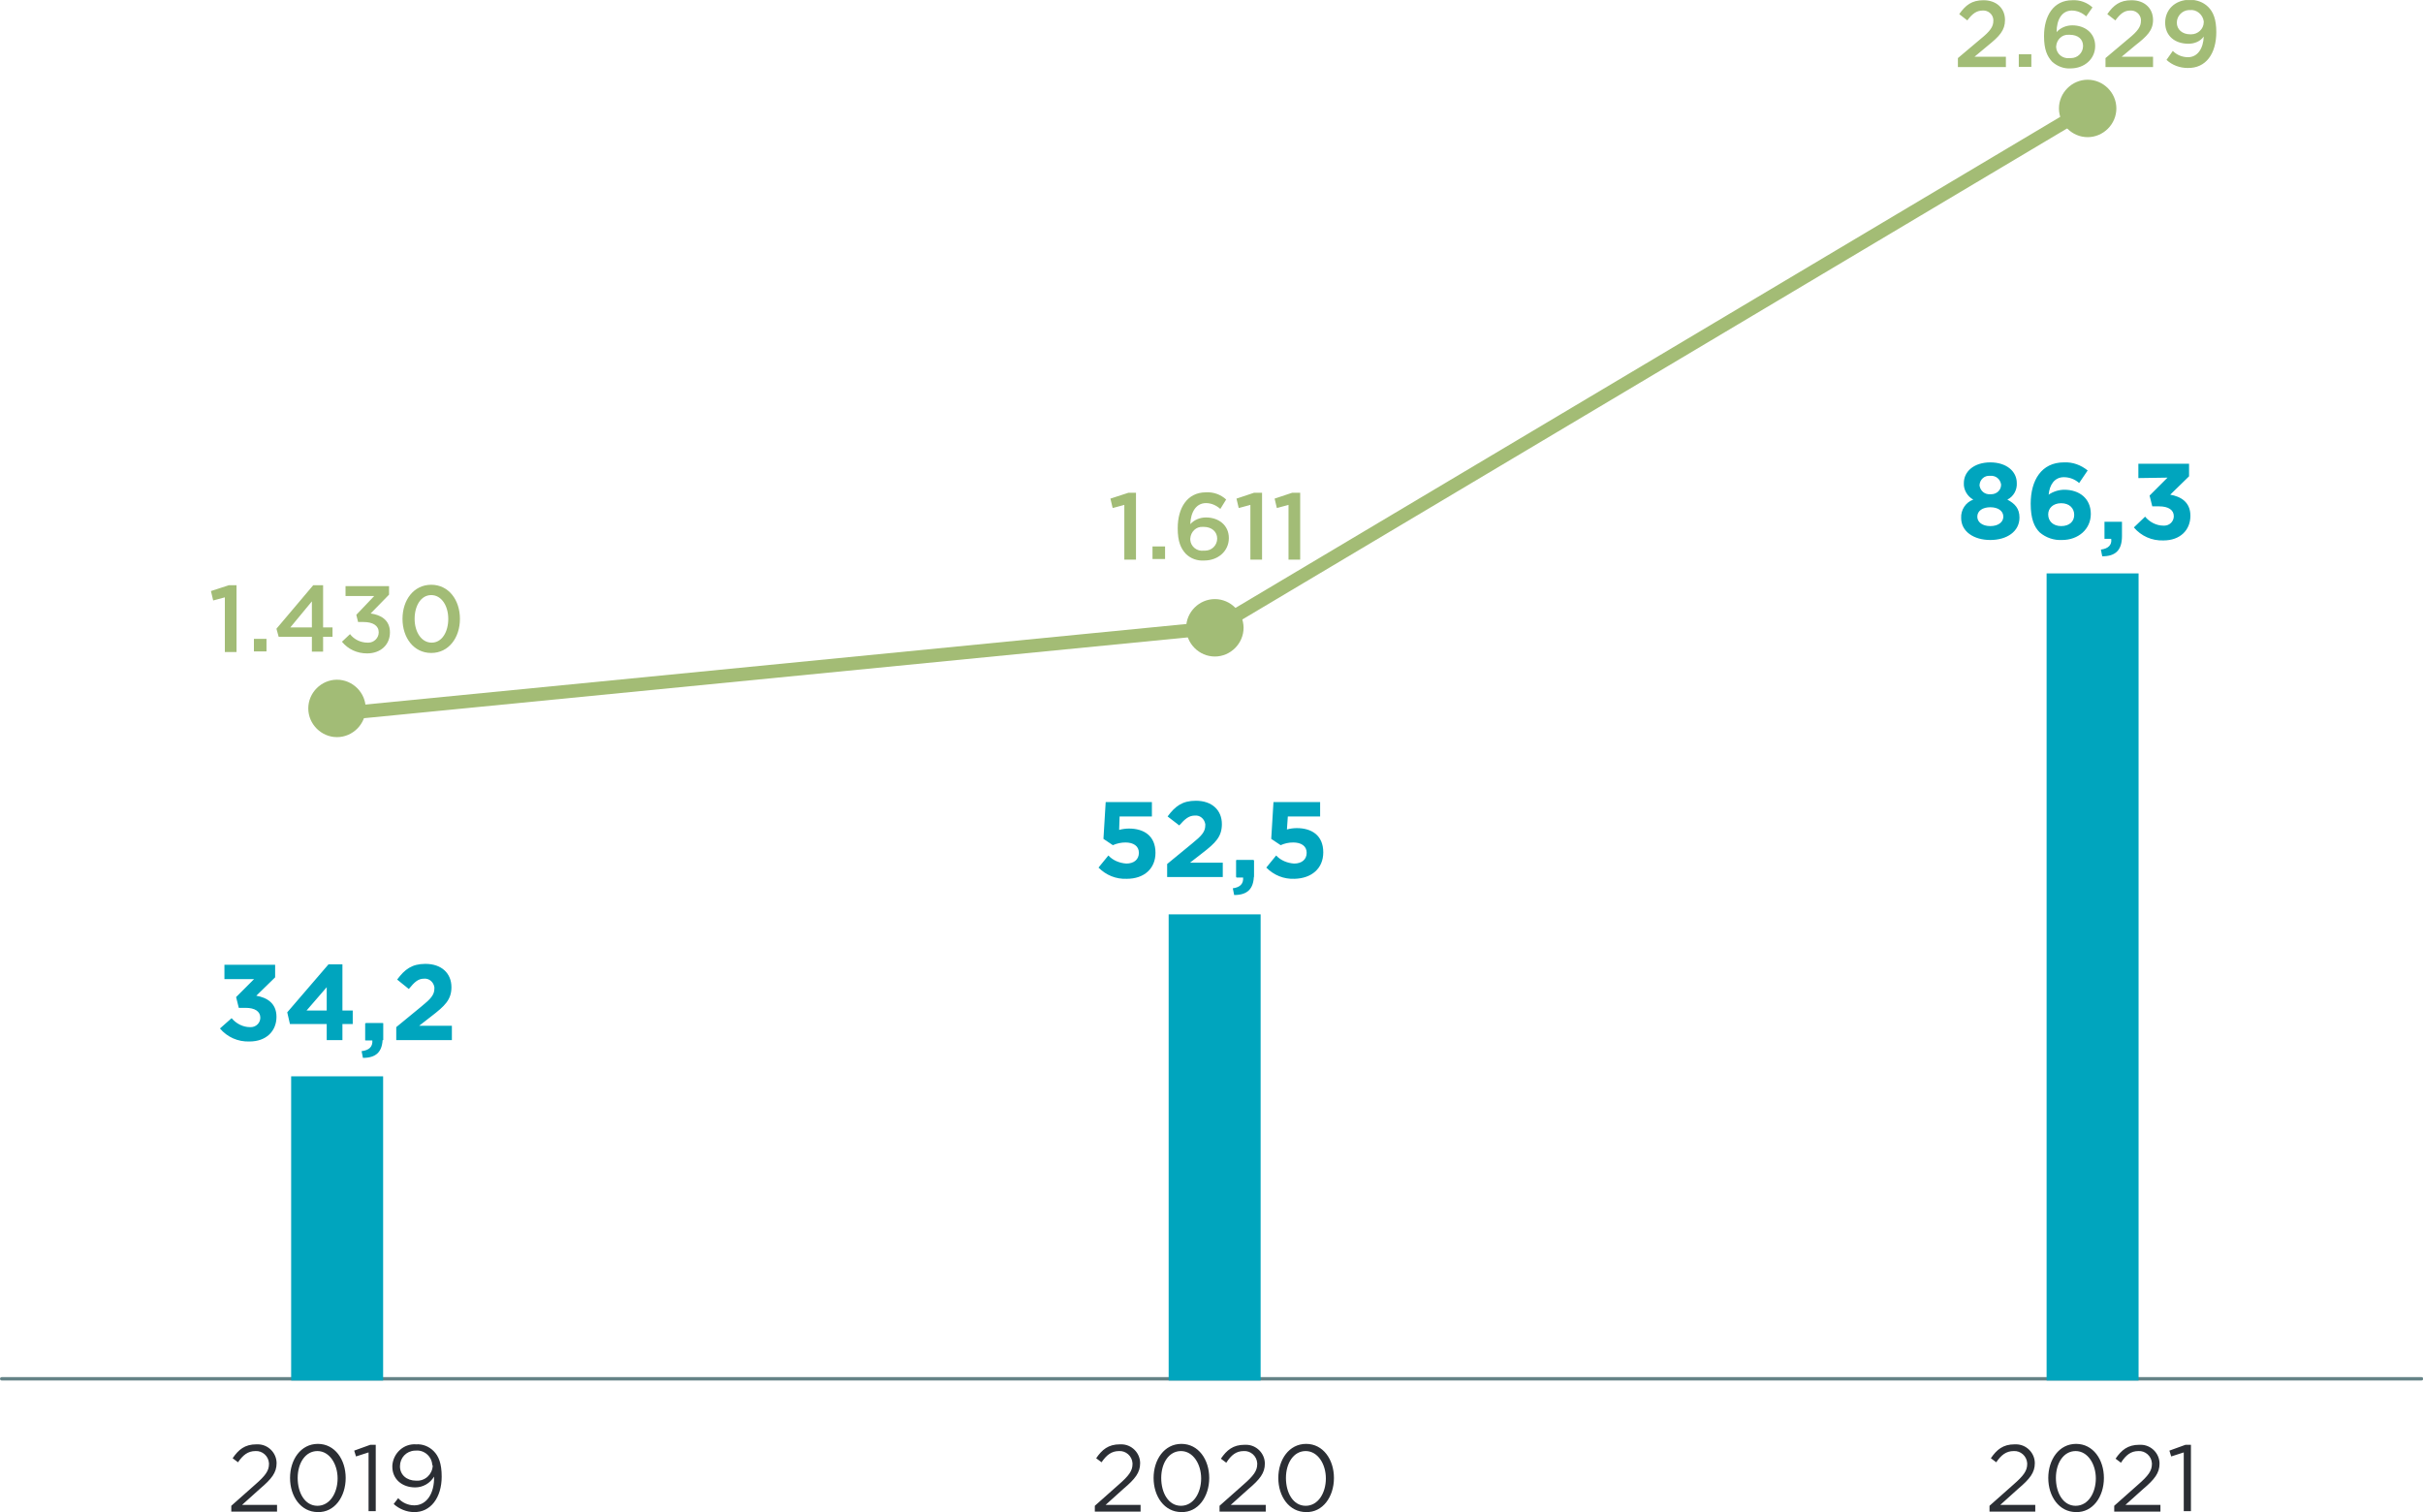 <?xml version="1.0" encoding="utf-8"?>
<!-- Generator: Adobe Illustrator 26.3.1, SVG Export Plug-In . SVG Version: 6.00 Build 0)  -->
<svg version="1.1" id="Capa_1" xmlns="http://www.w3.org/2000/svg" xmlns:xlink="http://www.w3.org/1999/xlink" x="0px" y="0px"
	 viewBox="0 0 540.1 337.1" style="enable-background:new 0 0 540.1 337.1;" xml:space="preserve">
<style type="text/css">
	.st0{clip-path:url(#SVGID_00000001650953926584549560000007689732715370336181_);}
	.st1{fill:#2B2E34;}
	.st2{fill:none;stroke:#658387;stroke-width:0.75;stroke-linecap:round;stroke-linejoin:round;}
	.st3{fill:#00A5BE;}
	.st4{fill:none;stroke:#A3BC75;stroke-width:3;stroke-linecap:round;stroke-linejoin:round;}
	.st5{clip-path:url(#SVGID_00000134957462541641127840000000765452260959639481_);}
	.st6{fill:#A2BC76;}
</style>
<g id="healthcare" transform="translate(0 337.11)">
	<g>
		<defs>
			<rect id="SVGID_1_" y="-337.1" width="540.1" height="337.1"/>
		</defs>
		<clipPath id="SVGID_00000043442218862403525520000012040200867801383076_">
			<use xlink:href="#SVGID_1_"  style="overflow:visible;"/>
		</clipPath>
		<g id="Grupo_7847" style="clip-path:url(#SVGID_00000043442218862403525520000012040200867801383076_);">
			<g id="Grupo_7843" transform="translate(56.954 -13.671)">
				<path id="Trazado_8180" class="st1" d="M0,0c1.5-0.1,2.9,1.1,3,2.7c0,0.1,0,0.1,0,0.2c0,1.5-0.8,2.6-3.1,4.6l-5.3,4.7v1.3H4.8
					v-1.5H-3L1,8.4c2.6-2.2,3.7-3.6,3.7-5.7c0-2.3-1.9-4.2-4.2-4.2c-0.1,0-0.2,0-0.3,0c-2.6,0-4,1.2-5.3,3.1l1.2,0.9
					C-2.8,0.9-1.7,0,0,0 M20.1,6c0-4.1-2.4-7.6-6.2-7.6c-3.8,0-6.2,3.5-6.2,7.6s2.4,7.6,6.2,7.6C17.6,13.7,20.1,10.2,20.1,6
					 M18.3,6.1c0,3.2-1.7,6.1-4.5,6.1S9.4,9.3,9.4,6S11.1,0,13.8,0S18.3,2.9,18.3,6.1 M22-0.1l0.4,1.3l2.8-0.9v13.1h1.6V-1.4h-1.2
					L22-0.1z M41.5,5.7c0-3-0.7-4.6-1.8-5.7c-1-1-2.4-1.6-3.9-1.5c-2.8-0.2-5.1,2-5.3,4.7c0,0.1,0,0.2,0,0.3c0,2.7,2.1,4.6,5.1,4.6
					c1.7,0,3.3-0.9,4.2-2.4c0.1,3.8-1.7,6.4-4.4,6.4c-1.4,0-2.7-0.6-3.6-1.6l-1,1.3c1.2,1.1,2.9,1.8,4.5,1.8
					C39,13.7,41.5,10.4,41.5,5.7 M39.5,3.3c-0.1,1.9-1.7,3.4-3.6,3.3c0,0-0.1,0-0.1,0c-2.1,0-3.6-1.3-3.6-3.2c0-1.9,1.4-3.4,3.3-3.5
					c0.1,0,0.2,0,0.2,0c1.9-0.2,3.6,1.3,3.7,3.2C39.5,3.2,39.5,3.2,39.5,3.3"/>
			</g>
			<g id="Grupo_7844" transform="translate(249.443 -13.671)">
				<path id="Trazado_8181" class="st1" d="M0,0c1.5-0.1,2.9,1.1,3,2.7c0,0.1,0,0.1,0,0.2c0,1.5-0.8,2.6-3.1,4.6l-5.3,4.7v1.3H4.8
					v-1.5H-3L1,8.4c2.6-2.2,3.7-3.6,3.7-5.7c0-2.3-1.9-4.2-4.2-4.2c-0.1,0-0.2,0-0.3,0c-2.6,0-4,1.2-5.3,3.1l1.2,0.9
					C-2.8,0.9-1.7,0,0,0 M20.1,6c0-4.1-2.4-7.6-6.2-7.6c-3.8,0-6.2,3.5-6.2,7.6s2.4,7.6,6.2,7.6C17.6,13.7,20.1,10.2,20.1,6
					 M18.3,6.1c0,3.2-1.7,6.1-4.5,6.1S9.4,9.3,9.4,6S11.1,0,13.8,0S18.3,2.9,18.3,6.1 M27.8,0c1.5-0.1,2.9,1.1,3,2.7
					c0,0.1,0,0.1,0,0.2c0,1.5-0.8,2.6-3.1,4.6l-5.3,4.7v1.3h10.3v-1.5h-7.8l3.9-3.5c2.6-2.2,3.7-3.6,3.7-5.7c0-2.3-1.9-4.2-4.2-4.2
					c-0.1,0-0.2,0-0.3,0c-2.6,0-4,1.2-5.3,3.1l1.2,0.9C25,0.9,26.1,0,27.8,0 M47.9,6c0-4.1-2.4-7.6-6.2-7.6c-3.8,0-6.2,3.5-6.2,7.6
					s2.4,7.6,6.2,7.6C45.4,13.7,47.9,10.2,47.9,6 M46.1,6.1c0,3.2-1.7,6.1-4.5,6.1S37.2,9.3,37.2,6S38.9,0,41.6,0S46.1,2.9,46.1,6.1
					"/>
			</g>
			<g id="Grupo_7845" transform="translate(448.872 -13.671)">
				<path id="Trazado_8182" class="st1" d="M0,0c1.5-0.1,2.9,1.1,3,2.7c0,0.1,0,0.1,0,0.2c0,1.5-0.8,2.6-3.1,4.6l-5.3,4.7v1.3H4.8
					v-1.5H-3L1,8.4c2.6-2.2,3.7-3.6,3.7-5.7c0-2.3-1.9-4.2-4.2-4.2c-0.1,0-0.2,0-0.3,0c-2.6,0-4,1.2-5.3,3.1l1.2,0.9
					C-2.8,0.9-1.7,0,0,0 M20.1,6c0-4.1-2.4-7.6-6.2-7.6c-3.8,0-6.2,3.5-6.2,7.6s2.4,7.6,6.2,7.6C17.6,13.7,20.1,10.2,20.1,6
					 M18.3,6.1c0,3.2-1.7,6.1-4.5,6.1S9.4,9.3,9.4,6S11.1,0,13.8,0S18.3,2.9,18.3,6.1 M27.8,0c1.5-0.1,2.9,1.1,3,2.7
					c0,0.1,0,0.1,0,0.2c0,1.5-0.8,2.6-3.1,4.6l-5.3,4.7v1.3h10.3v-1.5h-7.8l3.9-3.5c2.6-2.2,3.7-3.6,3.7-5.7c0-2.3-1.9-4.2-4.2-4.2
					c-0.1,0-0.2,0-0.3,0c-2.6,0-4,1.2-5.3,3.1l1.2,0.9C25,0.9,26.1,0,27.8,0 M34.7-0.1l0.4,1.3l2.8-0.9v13.1h1.6V-1.4h-1.2L34.7-0.1
					z"/>
			</g>
			<g id="Grupo_7846" transform="translate(0.375 -29.779)">
				<path id="Trazado_8183" class="st2" d="M0,0h539.4"/>
			</g>
		</g>
	</g>
	<path id="Trazado_8185" class="st3" d="M64.9-29.4h20.5v-67.8H64.9V-29.4z"/>
	<path id="Trazado_8186" class="st3" d="M260.5-29.4h20.5v-103.9h-20.5V-29.4z"/>
	<path id="Trazado_8187" class="st3" d="M456.2-29.4h20.5v-179.9h-20.5V-29.4z"/>
	<g id="Grupo_7848" transform="translate(75.118 -177.941)">
		<path id="Trazado_8188" class="st4" d="M0,0l195.7-19.2L390.2-135"/>
	</g>
	<g>
		<defs>
			<rect id="SVGID_00000073001599957756011940000016328263587702157980_" y="-337.1" width="540.1" height="337.1"/>
		</defs>
		<clipPath id="SVGID_00000081607701046071623290000014060874166479551659_">
			<use xlink:href="#SVGID_00000073001599957756011940000016328263587702157980_"  style="overflow:visible;"/>
		</clipPath>
		<g id="Grupo_7858" style="clip-path:url(#SVGID_00000081607701046071623290000014060874166479551659_);">
			<g id="Grupo_7849" transform="translate(56.628 -118.864)">
				<path id="Trazado_8189" class="st3" d="M0,0l-4,4l0.6,2.4h1.5c2.1,0,3.3,0.8,3.3,2.2c0,1.2-1,2.1-2.1,2.1c-0.1,0-0.2,0-0.2,0
					c-1.6,0-3.1-0.8-4.1-2L-7.6,11c1.6,1.9,4,3,6.6,2.9c3.7,0,6-2.3,6-5.5c0-3.1-2.2-4.3-4.5-4.7l4.2-4.1v-2.8H-6.6V0H0z M16.6-3.3
					L7.4,7.4L8,10h8.2v3.6h3.5V10H22V7h-2.3V-3.3L16.6-3.3z M16.2,7h-4.5l4.5-5.2V7z M28.8,9.8h-3.9v3.8h3.9V9.8z M37.9-0.1
					c1.1-0.1,2.1,0.7,2.3,1.9c0,0.1,0,0.2,0,0.3c0,1.4-0.8,2.3-2.9,4l-5.6,4.6v2.9h12.4v-3.2h-7.3l2.7-2.1C42.5,6,44,4.6,44,1.8
					c0-3.1-2.2-5.2-5.8-5.2c-3,0-4.6,1.2-6.3,3.5l2.6,2.1C35.8,0.6,36.6-0.1,37.9-0.1"/>
			</g>
			<g id="Grupo_7850" transform="translate(245.964 -150.124)">
				<path id="Trazado_8190" class="st3" d="M0,0l2.1,1.4C3,1,4,0.8,4.9,0.8c1.8,0,3,0.8,3,2.3c0,1.5-1.1,2.4-2.8,2.4
					c-1.5-0.1-3-0.7-4-1.8l-2.2,2.7c1.7,1.7,3.9,2.6,6.3,2.5c3.9,0,6.4-2.3,6.4-5.8c0-3.8-2.6-5.4-5.9-5.4c-0.7,0-1.5,0.1-2.2,0.3
					L3.6-5h7.2v-3.2H0.5L0,0z M20.4-5.2c1.1-0.1,2.1,0.7,2.3,1.9c0,0.1,0,0.2,0,0.3c0,1.4-0.8,2.3-2.9,4l-5.6,4.6v2.9h12.4V5.3h-7.3
					L22,3.2c3-2.3,4.4-3.7,4.4-6.5c0-3.1-2.2-5.2-5.8-5.2c-3,0-4.6,1.2-6.3,3.5L16.9-3C18.2-4.5,19.1-5.2,20.4-5.2 M33.5,4.7h-3.9
					v3.8h3.9L33.5,4.7z M37.4,0l2.1,1.4c0.9-0.4,1.8-0.6,2.8-0.6c1.8,0,3,0.8,3,2.3c0,1.5-1.1,2.4-2.8,2.4c-1.5-0.1-3-0.7-4-1.8
					l-2.2,2.7c1.7,1.7,3.9,2.6,6.3,2.5C46.4,8.8,49,6.6,49,3c0-3.8-2.6-5.4-5.9-5.4c-0.7,0-1.5,0.1-2.2,0.3L41.1-5h7.2v-3.2H37.9
					L37.4,0z"/>
			</g>
			<g id="Grupo_7851" transform="translate(450.153 -221.746)">
				<path id="Trazado_8191" class="st3" d="M0,0c0-2-1-3.1-2.7-4c1.4-0.7,2.2-2.2,2.1-3.7c0-2.6-2.3-4.6-5.9-4.6s-5.9,2-5.9,4.6
					c-0.1,1.5,0.8,3,2.1,3.7C-12-3.4-13.1-1.7-13,0.1c0,3,2.8,4.9,6.5,4.9S0,3.1,0,0 M-4.1-7.3c0,1.2-1,2.1-2.2,2.1
					c-0.1,0-0.1,0-0.2,0c-1.2,0.1-2.2-0.7-2.4-1.9c0-0.1,0-0.1,0-0.2c0.1-1.2,1.1-2.1,2.3-2c0,0,0.1,0,0.1,0
					c1.2-0.1,2.2,0.7,2.4,1.9C-4.1-7.4-4.1-7.3-4.1-7.3 M-3.6-0.2c0,1.2-1.1,2.1-2.9,2.1S-9.4,1-9.4-0.2c0-1.3,1.2-2.1,2.9-2.1
					S-3.6-1.5-3.6-0.2 M15.2-10.5c-1.5-1.2-3.3-1.9-5.3-1.8c-5,0-7.4,4-7.4,9.2c0,3.4,0.8,5.2,2,6.4C5.9,4.5,7.7,5.1,9.5,5
					c3.6,0,6.4-2.4,6.4-5.8c0-3.5-2.6-5.4-5.9-5.4c-1.2,0-2.5,0.4-3.5,1.1C6.7-7.3,7.8-9,9.9-9c1.3,0,2.5,0.5,3.4,1.3L15.2-10.5z
					 M12.2-0.6c0,1.5-1.1,2.5-2.9,2.5S6.4,0.8,6.4-0.7c0-1.4,1.1-2.5,2.9-2.5S12.2-2.1,12.2-0.6 M33-8.9l-4,4l0.6,2.4h1.5
					c2.1,0,3.3,0.8,3.3,2.2c0,1.2-1,2.1-2.1,2.1c-0.1,0-0.2,0-0.2,0c-1.6,0-3.1-0.8-4.1-2l-2.5,2.4c1.6,1.9,4,3,6.6,2.9
					c3.7,0,6-2.3,6-5.5c0-3.1-2.2-4.3-4.5-4.7l4.2-4.1v-2.8H26.5v3.2L33-8.9z"/>
			</g>
			<g id="Grupo_7852" transform="translate(441.926 -334.76)">
				<path id="Trazado_8192" class="st6" d="M0,0c1.2-0.1,2.3,0.8,2.4,2c0,0.1,0,0.2,0,0.3c0,1.3-0.7,2.3-2.8,4l-5.1,4.3v2H5.2v-2.3
					h-7l3-2.5C3.8,5.7,5,4.4,5,2.1c0-2.6-1.9-4.4-4.8-4.4c-2.6,0-4,1.1-5.4,3.1l1.8,1.4C-2.3,0.7-1.3,0,0,0 M24.5-0.7
					c-1.2-1.1-2.8-1.7-4.5-1.6c-4.2,0-6.3,3.5-6.3,8c0,3,0.7,4.5,1.8,5.7c1.1,1,2.6,1.6,4.1,1.5c3.1,0,5.5-2.1,5.5-5
					s-2.3-4.6-5.1-4.6c-1.3,0-2.6,0.5-3.5,1.5C16.5,2,17.7,0,19.9,0c1.2,0,2.3,0.5,3.2,1.3L24.5-0.7z M22.4,7.9
					c0,1.5-1.2,2.7-2.7,2.7c-0.1,0-0.2,0-0.3,0c-1.5,0.2-2.9-0.9-3-2.4c0-0.1,0-0.2,0-0.2c0.1-1.5,1.3-2.7,2.8-2.6
					c0.1,0,0.1,0,0.2,0C21.3,5.4,22.4,6.4,22.4,7.9 M32.9,0c1.2-0.1,2.3,0.8,2.4,2c0,0.1,0,0.2,0,0.3c0,1.3-0.7,2.3-2.8,4l-5.1,4.3
					v2h10.6v-2.3h-7l3-2.5C36.7,5.7,38,4.4,38,2.1c0-2.6-1.9-4.4-4.8-4.4c-2.6,0-4,1.1-5.4,3.1l1.8,1.4C30.7,0.7,31.6,0,32.9,0
					 M52.1,4.8c0-2.9-0.7-4.5-1.8-5.6c-1.1-1.1-2.6-1.6-4.1-1.6c-3.3,0-5.5,2.2-5.5,5.1c0,2.9,2.1,4.7,5.2,4.7
					c1.3,0,2.6-0.5,3.4-1.6c-0.1,2.7-1.4,4.6-3.5,4.6c-1.3,0-2.5-0.5-3.4-1.4l-1.4,2c1.3,1.2,3,1.8,4.7,1.8
					C49.8,12.9,52.1,9.6,52.1,4.8 M49.3,2.6c0,1.5-1.3,2.7-2.8,2.7c-0.1,0-0.1,0-0.2,0c-1.8,0-3-1.1-3-2.6c0-1.5,1.2-2.7,2.6-2.8
					c0.1,0,0.2,0,0.3,0c1.5-0.2,2.9,1,3.1,2.5C49.3,2.4,49.3,2.5,49.3,2.6"/>
			</g>
			<g id="Grupo_7853" transform="translate(247.518 -225.97)">
				<path id="Trazado_8193" class="st6" d="M0,0l0.5,2.1l2.6-0.7v12.2h2.6V-1.3H4L0,0z M25.8,0.2c-1.2-1.1-2.8-1.7-4.5-1.6
					c-4.2,0-6.3,3.5-6.3,8c0,3,0.7,4.5,1.8,5.7c1.1,1.1,2.6,1.6,4.1,1.5c3.1,0,5.5-2.1,5.5-5s-2.3-4.6-5.1-4.6
					c-1.3,0-2.6,0.5-3.5,1.5c0.1-2.7,1.3-4.7,3.5-4.7c1.2,0,2.3,0.5,3.2,1.3L25.8,0.2z M23.8,8.9c0,1.5-1.2,2.7-2.7,2.7
					c-0.1,0-0.2,0-0.3,0c-1.5,0.2-2.9-0.9-3-2.4c0-0.1,0-0.2,0-0.3c0.1-1.5,1.3-2.7,2.8-2.6c0.1,0,0.1,0,0.2,0
					C22.6,6.3,23.8,7.4,23.8,8.9 M28.1,0l0.5,2.1l2.6-0.7v12.2h2.6V-1.3h-1.8L28.1,0z M36.6,0l0.5,2.1l2.6-0.7v12.2h2.6V-1.3h-1.8
					L36.6,0z"/>
			</g>
			<g id="Grupo_7854" transform="translate(47.021 -205.366)">
				<path id="Trazado_8194" class="st6" d="M0,0l0.5,2.1l2.6-0.7v12.2h2.6V-1.3H4L0,0z M22.8-1.3l-8.2,9.7l0.5,1.8h7.4v3.3H25v-3.3
					h2.1V8.1H25v-9.4H22.8z M22.5,8.1h-4.8l4.8-5.8V8.1z M36.4,1.1l-4,4.2l0.4,1.6h1.2c2.1,0,3.4,0.8,3.4,2.3c0,1.3-1.1,2.3-2.3,2.3
					c-0.1,0-0.1,0-0.2,0c-1.5,0-3-0.7-3.9-1.9l-1.8,1.7c1.4,1.7,3.4,2.6,5.6,2.6c3,0,5.1-1.9,5.1-4.7c0-2.8-2.1-3.9-4.3-4.2l4.1-4.2
					v-1.9h-9.7v2.2H36.4z M55.5,6.2c0-4.2-2.5-7.6-6.4-7.6S42.7,2,42.7,6.2s2.5,7.6,6.4,7.6S55.5,10.4,55.5,6.2 M52.9,6.2
					c0,2.9-1.4,5.3-3.7,5.3s-3.8-2.4-3.8-5.3s1.4-5.3,3.7-5.3S52.9,3.3,52.9,6.2"/>
			</g>
			<g id="Grupo_7855" transform="translate(75.118 -172.805)">
				<path id="Trazado_8195" class="st6" d="M0,0c3.5,0,6.4-2.9,6.4-6.4c0,0,0,0,0,0c0-3.5-2.9-6.4-6.4-6.4c-3.5,0-6.4,2.9-6.4,6.4
					C-6.4-2.9-3.5,0,0,0C0,0,0,0,0,0"/>
			</g>
			<g id="Grupo_7856" transform="translate(270.798 -190.773)">
				<path id="Trazado_8196" class="st6" d="M0,0c3.5,0,6.4-2.9,6.4-6.4c0-3.5-2.9-6.4-6.4-6.4c-3.5,0-6.4,2.9-6.4,6.4
					C-6.4-2.9-3.5,0,0,0"/>
			</g>
			<g id="Grupo_7857" transform="translate(465.35 -306.539)">
				<path id="Trazado_8197" class="st6" d="M0,0c3.5,0,6.4-2.9,6.4-6.4c0,0,0,0,0,0c0-3.5-2.9-6.4-6.4-6.4s-6.4,2.9-6.4,6.4
					C-6.4-2.9-3.5,0,0,0C0,0,0,0,0,0"/>
			</g>
		</g>
	</g>
</g>
<path class="st3" d="M468.3,122.5l0.3,1.5c2.9,0,4.4-1.3,4.4-4.5v-3.2h-3.9v3.8h1.5C470.8,121.5,469.9,122.3,468.3,122.5"/>
<path class="st3" d="M274.8,198l0.3,1.5c2.9,0,4.4-1.3,4.4-4.5v-3.2h-3.9v3.8h1.5C277.2,197,276.4,197.8,274.8,198"/>
<path class="st3" d="M80.6,234.3l0.3,1.5c2.9,0,4.4-1.3,4.4-4.5v-3.2h-3.9v3.8H83C83.1,233.3,82.3,234.1,80.6,234.3"/>
<rect x="450" y="12.1" class="st6" width="2.8" height="2.8"/>
<rect x="256.9" y="121.8" class="st6" width="2.8" height="2.8"/>
<rect x="56.6" y="142.4" class="st6" width="2.8" height="2.8"/>
</svg>
